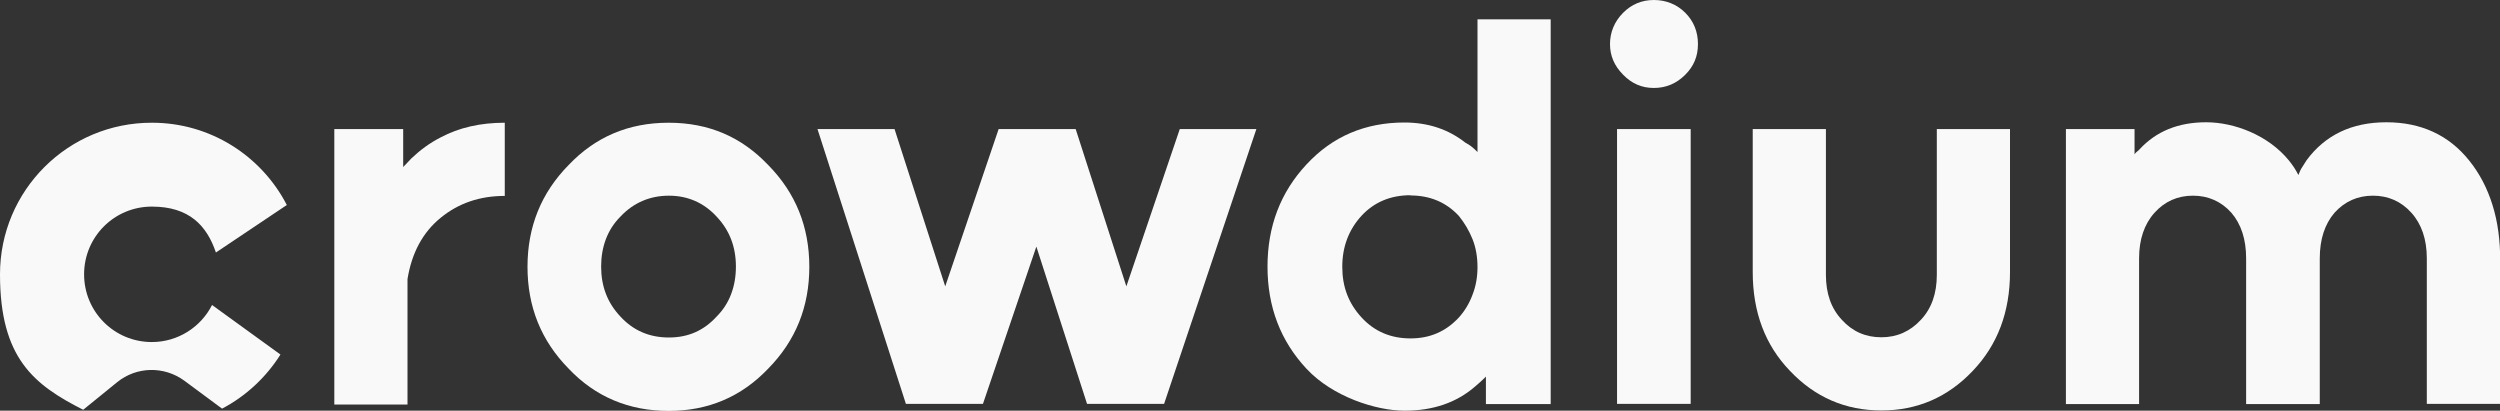 <?xml version="1.0" encoding="UTF-8"?>
<svg id="Modo_de_aislamiento" xmlns="http://www.w3.org/2000/svg" version="1.1" viewBox="0 0 1100 180.7">
  <rect x="0" y="0" width="1100" height="180.7" fill="#333333" stroke="none"/>
  <!-- Generator: Adobe Illustrator 29.8.1, SVG Export Plug-In . SVG Version: 2.1.1 Build 2)  -->
  <defs>
    <style>
      .st0 {
        fill: #f9f9f9;
      }
    </style>
  </defs>
  <path class="st0" d="M177.4,56.8v16.7c.6-.6,1.2-1.3,1.8-1.9s1.2-1.3,1.8-1.9c3.9-3.7,8.1-6.8,12.8-9.2,8.2-4.4,17.7-6.5,28.3-6.5v32.2c-11,0-20.4,3.2-28.3,9.7-7.7,6.3-12.6,15.2-14.5,26.9v55.2h-32.2V56.8h30.3,0Z"/>
  <path class="st0" d="M36.6,180.3l14.9-12.1c8.6-7,20.7-7.2,29.6-.7l16.6,12.3c10.5-5.5,19.4-13.8,25.7-23.8l-30.1-21.8c-4.9,9.7-15,16.3-26.5,16.3-16.5,0-29.8-13.3-29.8-29.8s13.3-29.8,29.8-29.8,24.2,8.4,28.2,20.2l31.2-20.9c-11.1-21.5-33.5-36.2-59.3-36.2C29.9,53.9,0,83.8,0,120.7s14.9,48.6,36.6,59.6h0Z"/>
  <path class="st0" d="M338,72.6c12.1,12.3,18.1,27.2,18.1,44.8s-6,32.5-18.1,44.8c-11.8,12.4-26.4,18.6-43.8,18.6s-32.3-6.2-44-18.6c-12.1-12.3-18.1-27.2-18.1-44.8s6-32.5,18.1-44.8c11.8-12.4,26.4-18.6,44-18.6s32,6.2,43.8,18.6ZM273,95.3c-2.9,2.9-5,6.2-6.4,9.9-1.4,3.7-2.1,7.7-2.1,12.1,0,8.7,2.8,16,8.5,22,5.6,6.1,12.7,9.2,21.3,9.2s15.4-3.1,21-9.2c2.9-2.9,5-6.2,6.4-9.9s2.1-7.7,2.1-12.1c0-8.7-2.8-16-8.5-22-5.6-6.1-12.7-9.2-21-9.2s-15.6,3.1-21.3,9.2Z"/>
  <path class="st0" d="M552.8,56.8l-40.6,120.9h-33.9l-22.3-69.2-23.5,69.2h-33.9l-38.9-120.9h33.9l22.3,69.2,23.5-69.2h33.9l22.3,69.2,23.5-69.2h33.9s-.2,0-.2,0Z"/>
  <path class="st0" d="M617.9,53.9c10.5,0,19.4,3,26.9,8.9,1,.5,1.9,1.1,2.8,1.8.9.7,1.7,1.5,2.5,2.3V8.5h32.2v169.3h-28.5v-12.1c-.8.8-1.6,1.6-2.4,2.3-.8.7-1.6,1.4-2.4,2.1-8.2,7.1-18.5,10.6-31,10.6s-31.6-6.1-43.1-18.4c-11.5-12.3-17.2-27.3-17.2-45s5.7-32.7,17.2-45c11.4-12.3,25.8-18.4,43.1-18.4h0ZM620.6,85.9c-8.7,0-15.9,3-21.5,9-5.6,6.1-8.5,13.6-8.5,22.5s2.8,16.1,8.5,22.3c5.6,6.1,12.8,9.2,21.5,9.2s15.6-3.1,21.3-9.2c2.6-2.9,4.6-6.2,6-10,1.5-3.8,2.2-7.9,2.2-12.2s-.7-8.6-2.2-12.3c-1.5-3.7-3.5-7.1-6-10.2-5.6-6-12.7-9-21.3-9h0Z"/>
  <path class="st0" d="M741.5,32.9c-3.9,3.9-8.5,5.8-13.8,5.8s-9.7-1.9-13.5-5.8c-3.9-3.9-5.8-8.4-5.8-13.5s1.9-9.9,5.8-13.8c3.7-3.7,8.2-5.6,13.5-5.6s10.1,1.9,13.8,5.6c3.7,3.7,5.6,8.3,5.6,13.8s-1.9,9.8-5.6,13.5ZM743.9,56.8v120.9h-32.4V56.8h32.4Z"/>
  <path class="st0" d="M803.4,56.8v64.1c0,8.2,2.3,14.8,7,19.8,4.7,5.2,10.5,7.7,17.4,7.7s12.7-2.6,17.4-7.7c4.7-5,7-11.6,7-19.8V56.8h32.2v62.9c0,17.6-5.5,32.1-16.4,43.5-11,11.6-24.4,17.4-40.2,17.4s-29.2-5.8-40.2-17.4c-11-11.4-16.4-26-16.4-43.5v-62.9s32.2,0,32.2,0Z"/>
  <path class="st0" d="M1067.8,177.8v-64.1c0-8.4-2.3-15.1-6.8-20.1s-10.2-7.5-16.9-7.5-12.4,2.5-16.9,7.5c-4.3,5-6.5,11.7-6.5,20.1v64.1h-32.4v-64.1c0-8.4-2.2-15.1-6.5-20.1-4.5-5-10.2-7.5-16.9-7.5s-12.4,2.5-16.9,7.5-6.8,11.7-6.8,20.1v64.1h-32.2V56.8h30.2v11.1c.3-.5.7-.9,1.1-1.2.4-.3.8-.6,1.1-1,7.3-7.9,17-11.9,29.3-11.9s27.3,5.6,36.5,16.9c.8,1,1.5,2,2.2,3,.6,1,1.3,2.1,1.9,3.3.5-1.3,1-2.5,1.7-3.5.6-1,1.3-2.1,1.9-3,8.2-11.1,19.9-16.7,35.1-16.7s27.5,5.6,36.5,16.9c4.5,5.6,7.9,12.1,10.2,19.5,2.3,7.3,3.4,15.5,3.4,24.6v62.9h-32.3,0Z"/>
</svg>